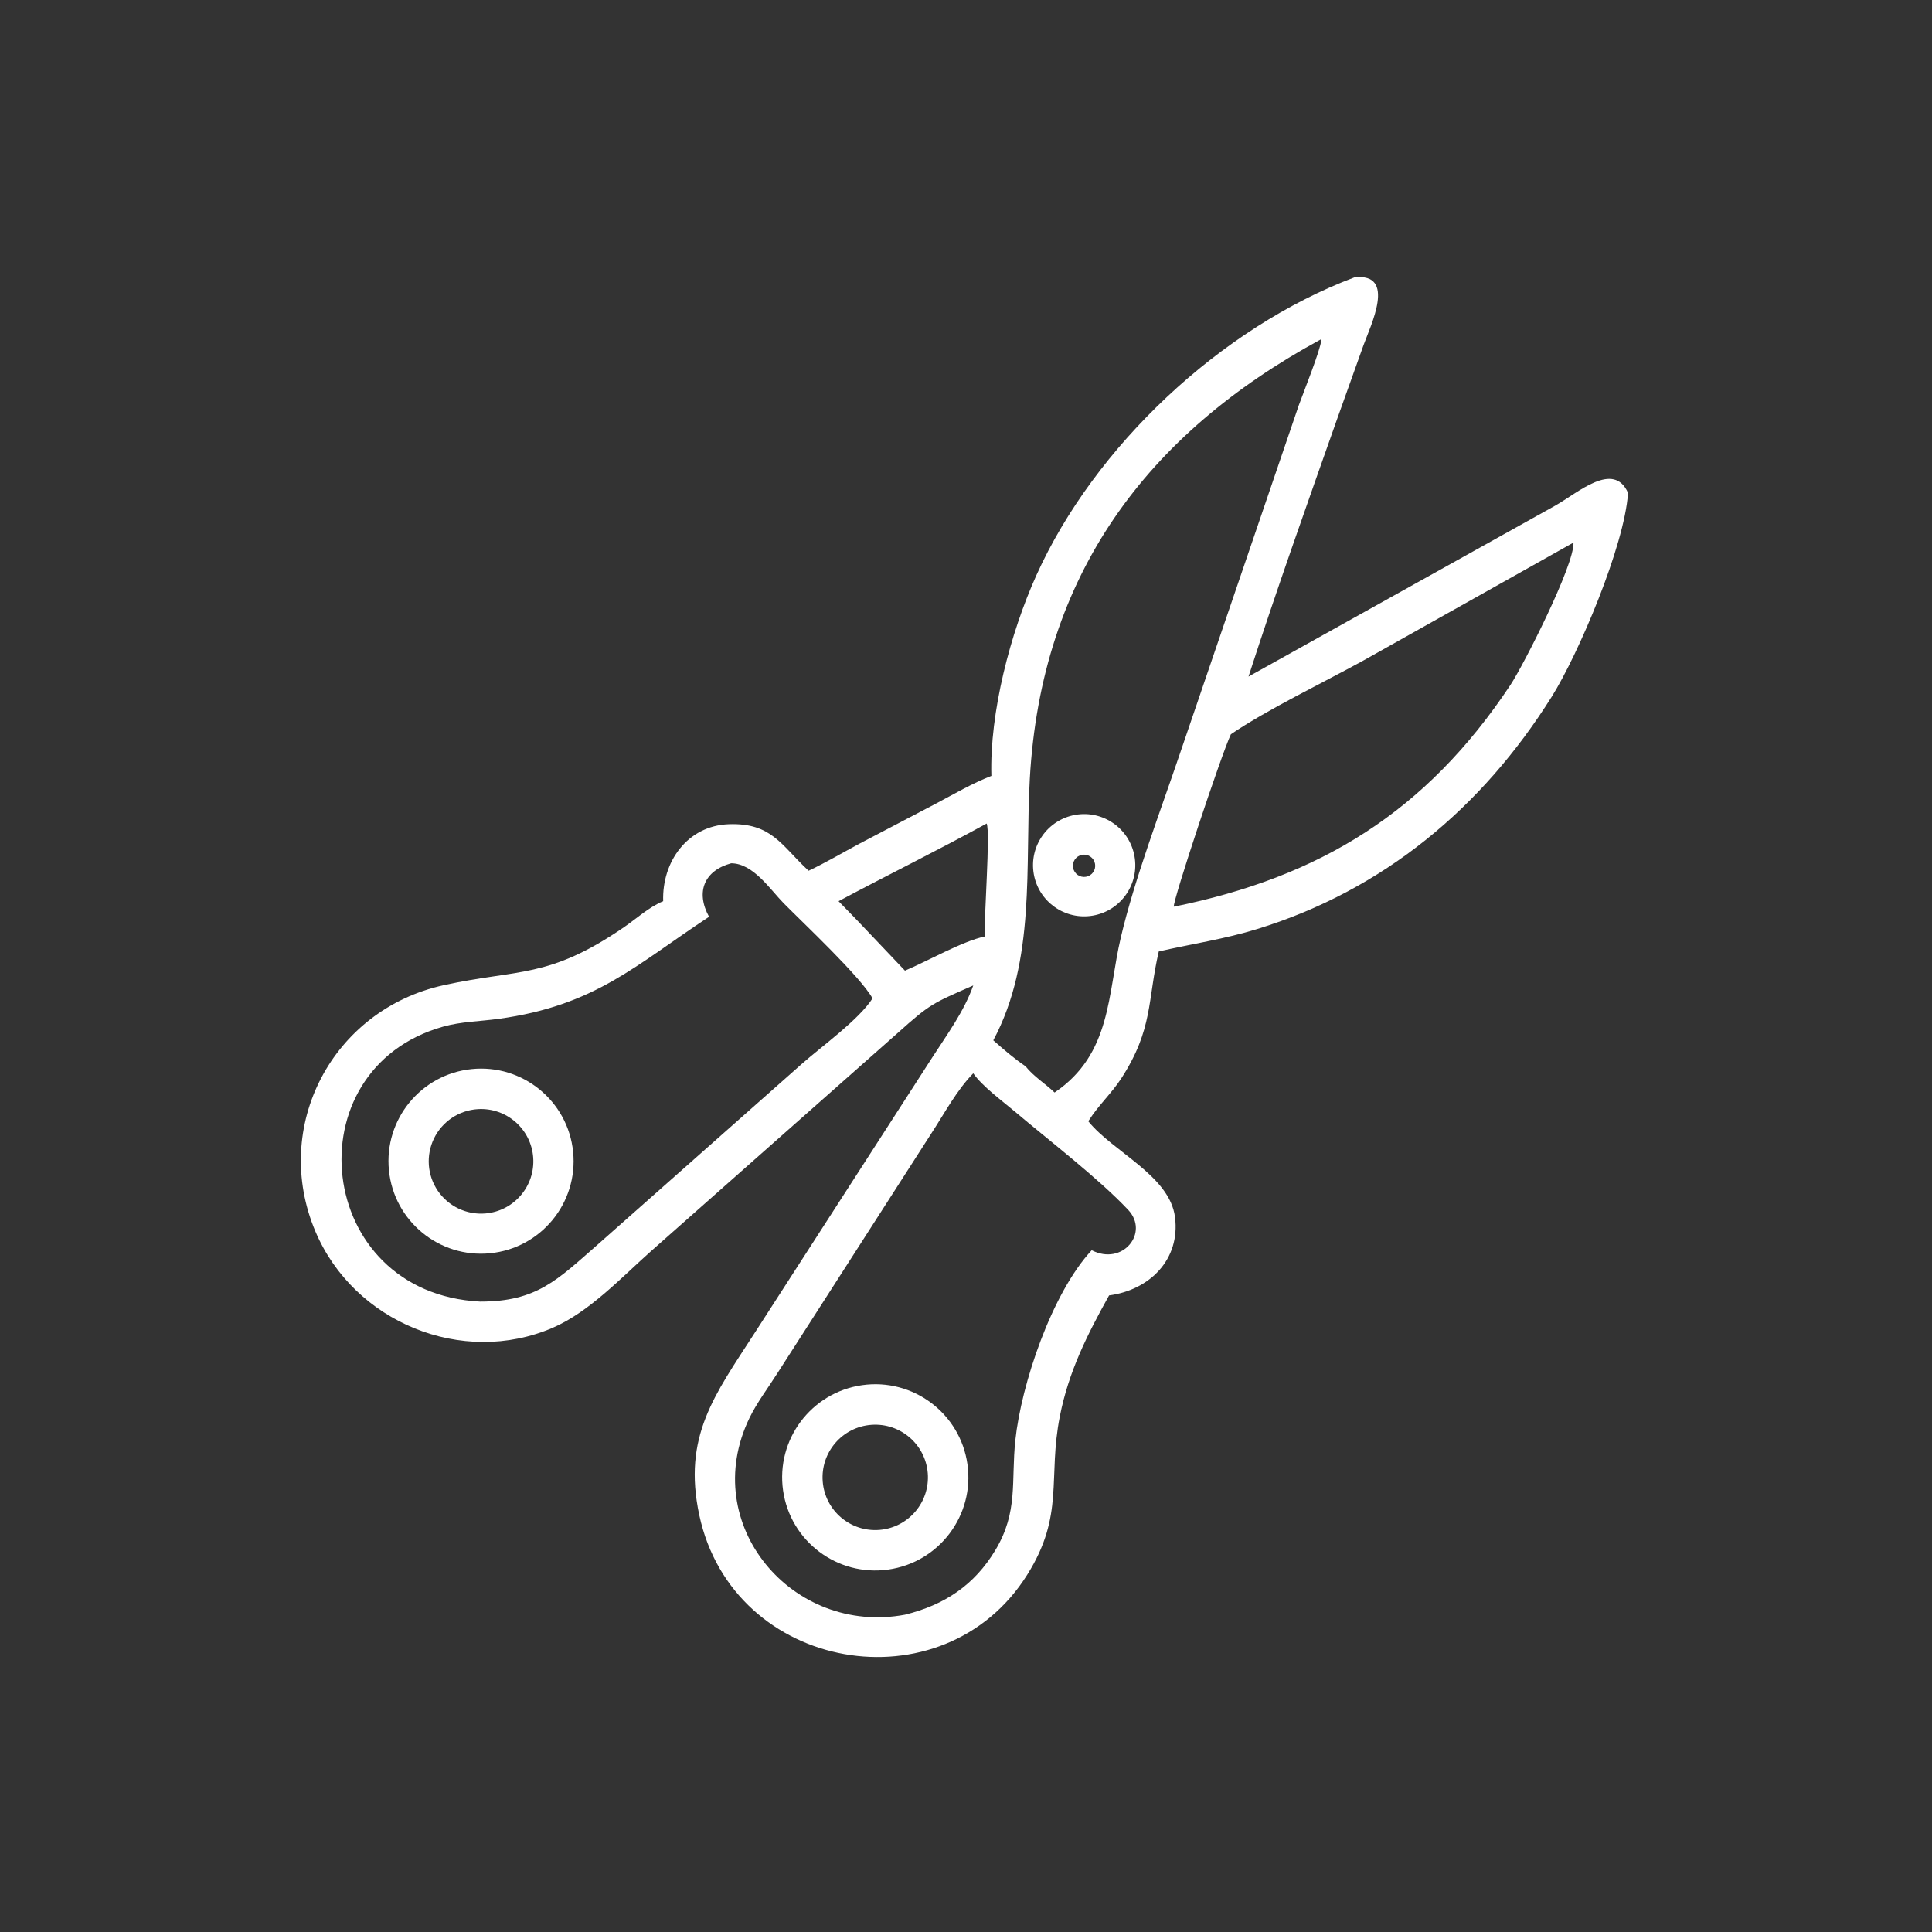 <?xml version="1.0" encoding="utf-8" ?>
<svg xmlns="http://www.w3.org/2000/svg" xmlns:xlink="http://www.w3.org/1999/xlink" width="1024" height="1024">
	<rect width="100%" height="100%" fill="#333333" stroke="none"/>
	<path fill="white" transform="scale(2 2)" d="M262.725 205.625C262.24 188.813 267.754 167.727 274.665 152.42C290.086 118.265 323.487 86.862 358.892 73.525C370.246 72.163 363.153 86.435 361.361 91.43L354.32 111.129C346.337 133.772 338.251 156.451 330.868 179.298L412.187 133.974C418.098 130.65 427.627 121.998 431.444 130.62C430.519 144.68 418.241 173.446 411.211 184.653C392.737 214.105 366.649 235.869 333.206 246.193C324.556 248.863 315.865 250.136 307.087 252.145C304.078 265.044 305.614 272.725 297.167 285.759C294.612 289.7 291.1 292.914 288.605 296.845L288.412 297.153C294.977 305.28 309.976 311.555 311.387 322.545C312.839 333.85 304.59 341.89 293.918 343.295C288.077 353.809 283.209 363.452 280.859 375.383C277.634 391.755 282.192 401.415 272.246 417.291C250.007 452.792 194.234 443.225 185.316 401.513C180.859 380.666 189.406 369.648 199.956 353.308L247.049 280.253C250.996 274.118 255.471 268.074 257.924 261.154C247.087 265.925 246.569 265.975 237.858 273.785L172.65 331.46C164.747 338.474 156.196 347.679 146.507 351.861C122.474 362.235 93.772 350.4 83.593 326.358C71.811 298.53 88.068 267.568 117.597 261.085C137.463 256.723 145.298 259.474 165.317 245.752C168.674 243.45 171.978 240.376 175.751 238.828C175.393 228.406 182.163 218.794 193.201 218.421C204.42 218.041 207.029 223.962 214.004 230.49L214.292 230.756C218.862 228.603 223.309 225.961 227.769 223.581L248.074 212.943C252.868 210.41 257.662 207.577 262.725 205.625ZM349.957 89.98C303.879 115.033 275.935 152.305 272.908 206.393C271.608 229.617 274.575 254.445 263.234 275.696C265.976 278.119 268.746 280.518 271.779 282.574C273.912 285.279 276.997 287.145 279.472 289.527C294.587 279.31 293.493 263.446 297.022 248.456C300.684 232.905 307.454 215.174 312.601 199.977L344.192 107.406C345.407 104.061 349.897 92.851 350.154 90.172L349.957 89.98ZM416.99 143.787L361.097 175.166C350.504 180.981 335.784 188.051 326.194 194.592C323.649 200.024 310.73 238.843 311.072 240.283C349.773 232.442 377.867 215.279 400.294 181.496C403.636 176.462 417.244 149.796 416.99 143.787ZM261.479 218.239C248.544 225.345 235.253 231.87 222.228 238.828C225.251 241.924 228.274 245.017 231.228 248.179L239.825 257.233C245.873 254.683 255.14 249.38 260.988 248.179C260.744 243.017 262.479 220.664 261.479 218.239ZM193.768 228.78C186.644 230.72 184.283 236.361 187.905 242.958C168.419 255.781 157.789 266.476 132.119 270.005C127.174 270.685 122.239 270.713 117.396 272.078C77.241 283.4 83.309 342.686 127.218 344.933C142.246 344.971 147.743 339.131 158.19 330.005L212.487 281.944C217.789 277.257 227.577 270.264 231.228 264.584C228.092 258.871 212.755 244.524 207.696 239.38C204.013 235.634 199.613 228.806 193.768 228.78ZM257.924 284.436C253.545 288.916 250.293 295.042 246.858 300.303L206.042 363.881C203.577 367.787 200.592 371.689 198.593 375.831C184.979 404.036 210.05 433.494 239.825 427.911C250.264 425.333 258.209 420.107 263.808 410.758C269.901 400.583 267.919 392.597 269.073 381.695C270.639 366.888 278.705 342.734 289.311 331.324C297.524 335.547 304.669 326.677 298.966 320.615C291.13 312.287 277.803 302.073 268.922 294.555C265.616 291.756 260.308 287.881 257.924 284.436Z"/>
	<path fill="white" transform="scale(2 2)" d="M289.627 242.647C282.265 243.925 275.257 239.001 273.964 231.64C272.671 224.28 277.581 217.263 284.938 215.954C292.317 214.642 299.36 219.569 300.657 226.951C301.953 234.333 297.012 241.365 289.627 242.647ZM286.185 226.705C284.678 227.31 283.942 229.019 284.538 230.53C285.134 232.041 286.839 232.787 288.353 232.2C289.881 231.608 290.634 229.886 290.033 228.362C289.432 226.838 287.705 226.095 286.185 226.705Z"/>
	<path fill="white" transform="scale(2 2)" d="M129.863 332.129C116.406 333.444 104.423 323.619 103.074 310.166C101.724 296.712 111.516 284.704 124.966 283.318C138.467 281.928 150.53 291.765 151.885 305.269C153.24 318.773 143.371 330.81 129.863 332.129ZM126.625 293.93C121.646 294.237 117.216 297.195 115.025 301.677C112.834 306.158 113.22 311.471 116.035 315.589C118.85 319.707 123.661 321.994 128.632 321.579C136.203 320.947 141.854 314.338 141.304 306.761C140.754 299.184 134.207 293.462 126.625 293.93Z"/>
	<path fill="white" transform="scale(2 2)" d="M235.381 415.952C221.9 417.842 209.435 408.459 207.522 394.981C205.61 381.504 214.974 369.023 228.448 367.089C241.953 365.151 254.469 374.54 256.385 388.049C258.302 401.557 248.892 414.057 235.381 415.952ZM230.933 377.592C223.207 378.155 217.416 384.899 218.027 392.621C218.638 400.343 225.418 406.092 233.136 405.433C240.786 404.779 246.474 398.072 245.868 390.418C245.262 382.764 238.591 377.035 230.933 377.592Z"/>
</svg>
